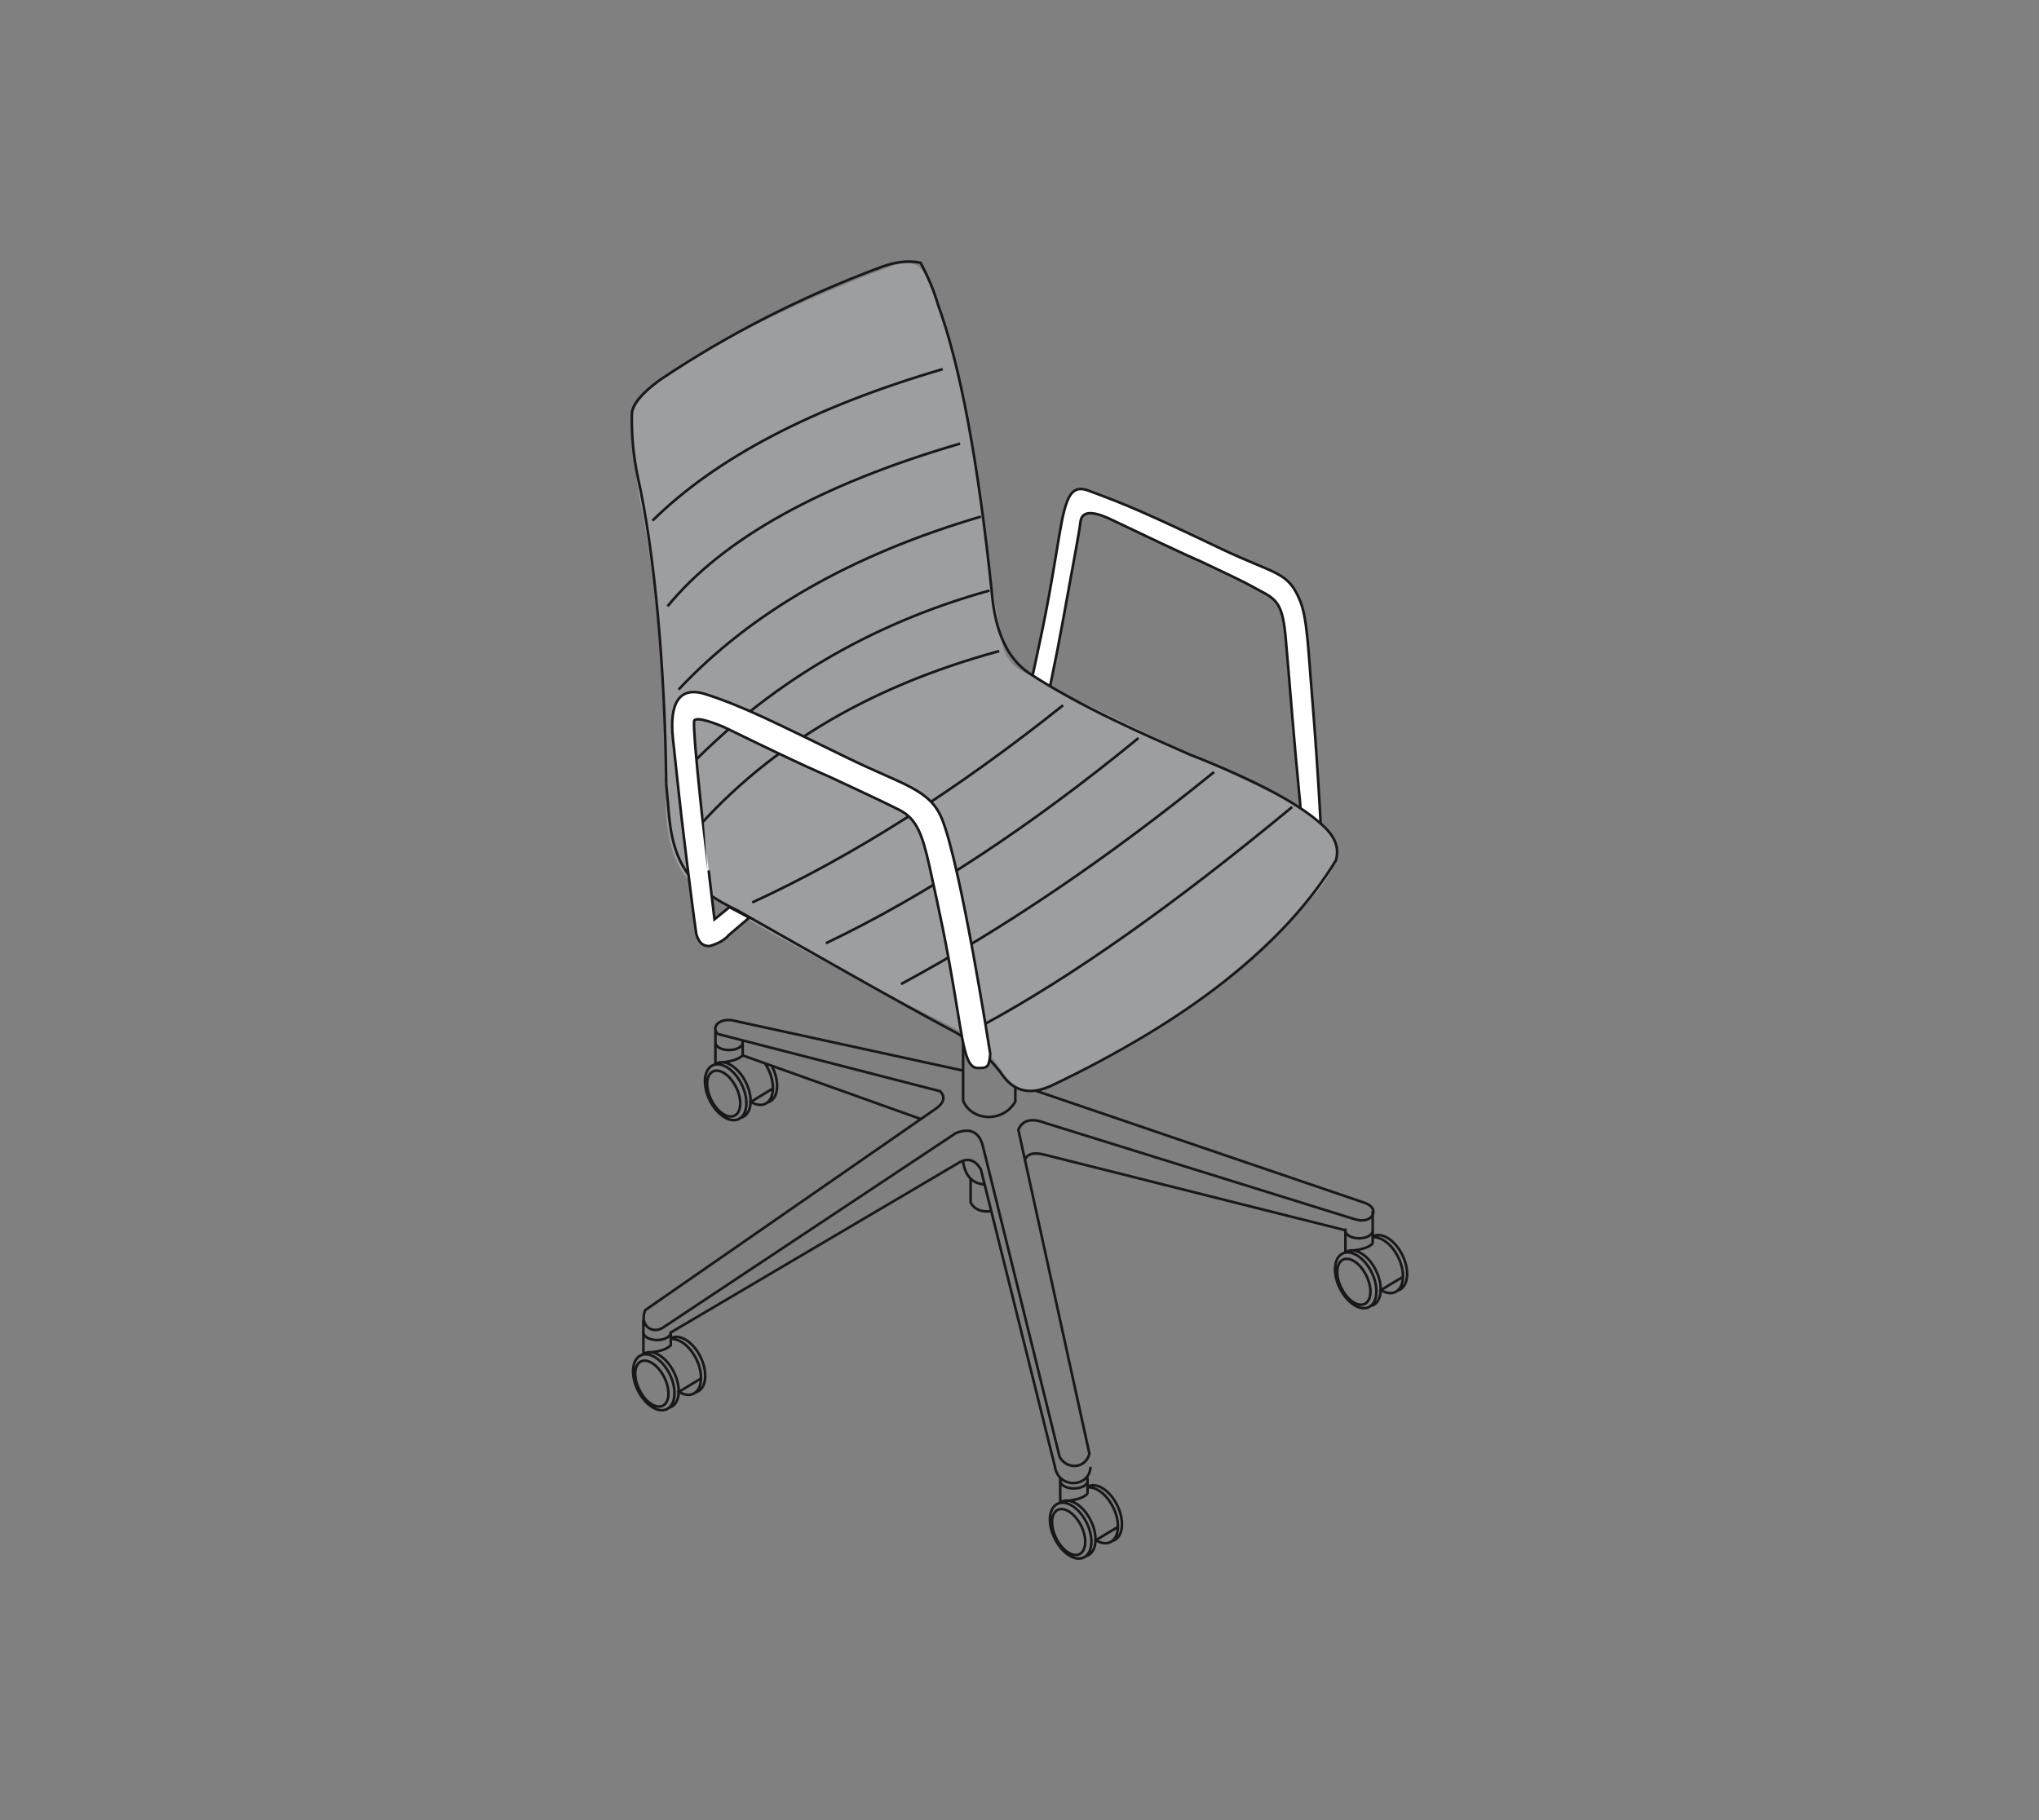 <?xml version="1.0" encoding="utf-8"?>
<!-- Generator: Adobe Illustrator 26.0.2, SVG Export Plug-In . SVG Version: 6.00 Build 0)  -->
<svg version="1.1" id="Layer_1" xmlns="http://www.w3.org/2000/svg" xmlns:xlink="http://www.w3.org/1999/xlink" x="0px" y="0px"
	 viewBox="0 0 196 175" style="enable-background:new 0 0 196 175;" xml:space="preserve">
<rect x="0" y="0" width="196" height="175" fill="#808080" stroke="none"/>
<style type="text/css">
	.st0{clip-path:url(#SVGID_00000155121455774058357510000007004249048279677058_);fill:#FFFFFF;}
	
		.st1{clip-path:url(#SVGID_00000155121455774058357510000007004249048279677058_);fill:none;stroke:#1A171B;stroke-width:0.25;stroke-miterlimit:10;}
	.st2{clip-path:url(#SVGID_00000155121455774058357510000007004249048279677058_);fill:#9C9E9F;}
	
		.st3{clip-path:url(#SVGID_00000155121455774058357510000007004249048279677058_);fill:none;stroke:#1A171B;stroke-width:0.25;stroke-miterlimit:22.926;}
</style>
<g>
	<g>
		<defs>
			<rect id="SVGID_1_" x="60.36" y="24.78" width="75.28" height="125.45"/>
		</defs>
		<clipPath id="SVGID_00000139269278262117695280000004182529089721442493_">
			<use xlink:href="#SVGID_1_"  style="overflow:visible;"/>
		</clipPath>
		<path style="clip-path:url(#SVGID_00000139269278262117695280000004182529089721442493_);fill:#FFFFFF;" d="M99.79,71.87
			c1.86-9.69,1.42-6.92,2.39-12.23c1.09-6.03,1.58-8.54,1.67-9.4c0.07-0.57,0.35-1.54,2.96-0.29c7.9,3.78,8.47,3.96,8.47,3.96
			c5.28,2.49,4.26,2.06,5.92,2.93c1.6,0.83,2.11,1.37,2.39,4.53c0.45,5.05,0.71,8.94,1.38,15.81c0.5,5.15-1.27,6.61-0.14,6.42
			c3.66-0.58,2.17-0.26,2.25-1.76c0,0-0.28-6.72-0.99-15.32c-0.34-4.09-0.43-7.07-1.12-8.76c-1.17-2.85-2.31-2.48-7.64-5.02
			c-7.22-3.44-8.95-4.18-12.74-5.58c-1.99-0.73-2.28,1.33-3.06,6.08c-1.03,6.27-1.55,8.33-2.61,13.27c0,0-0.48,1.36,0.01,4.78
			c0.27,0.98,0.05-0.22,0.58-0.17c1.35-0.32,1.9-1.06,1.9-1.06"/>
		
			<path style="clip-path:url(#SVGID_00000139269278262117695280000004182529089721442493_);fill:none;stroke:#1A171B;stroke-width:0.25;stroke-miterlimit:10;" d="
			M99.79,71.87c1.86-9.69,1.42-6.92,2.39-12.23c1.09-6.03,1.58-8.54,1.67-9.4c0.07-0.57,0.35-1.54,2.96-0.29
			c7.9,3.78,8.47,3.96,8.47,3.96c5.28,2.49,4.26,2.06,5.92,2.93c1.6,0.83,2.11,1.37,2.39,4.53c0.45,5.05,0.71,8.94,1.38,15.81
			c0.5,5.15-1.27,6.61-0.14,6.42c3.66-0.58,2.17-0.26,2.25-1.76c0,0-0.28-6.72-0.99-15.32c-0.34-4.09-0.43-7.07-1.12-8.76
			c-1.17-2.85-2.31-2.48-7.64-5.02c-7.22-3.44-8.95-4.18-12.74-5.58c-1.99-0.73-2.28,1.33-3.06,6.08
			c-1.03,6.27-1.55,8.33-2.61,13.27c0,0-0.48,1.36,0.01,4.78c0.27,0.98,0.05-0.22,0.58-0.17c1.35-0.32,1.9-1.06,1.9-1.06"/>
		<path style="clip-path:url(#SVGID_00000139269278262117695280000004182529089721442493_);fill:#9C9E9F;" d="M100.64,65.71
			c-1.46-1.04-3.67-0.97-4.27-3.75c-1.25-5.83-2.12-14.39-2.29-15.21c-1.79-10.58-3.53-17.85-5.2-20.43
			c-0.38-0.65-1.04-1.4-2.92-0.83c-8.58,3.17-16.13,6.88-21.03,10.11c-2.72,1.6-4.02,3.33-4.27,4.69c0.13,2.07,0.42,5.62,0.84,7.75
			c1.44,6.95,2.3,15.99,2.59,27.11c-0.44,5.72,0.92,9.39,4.11,11c4.05,2.65,11.69,6.78,22.94,12.38c2.33,1.21,4.03,2.67,5.09,4.35
			c0.76,1.33,1.88,2.03,3.24,1.92c8.95-2.96,17.85-9.43,25.93-17.72c2.44-2.44,3.06-4.17,3.02-5.21c0.17-1.3-1.67-3.15-4.27-4.69
			c-3.49-1.75-8.08-3.85-21.55-10.32"/>
		
			<path style="clip-path:url(#SVGID_00000139269278262117695280000004182529089721442493_);fill:none;stroke:#1A171B;stroke-width:0.25;stroke-miterlimit:22.926;" d="
			M131.95,119.56c-0.34,0.35-0.97,0.57-1.88,0.67 M131.95,118.33c0,0.4-0.59,0.73-1.31,0.73c-0.72,0-1.31-0.33-1.31-0.73
			 M131.95,119.56v-3.13 M129.33,120.4l0-2.28 M131.96,118.88c0.83-0.46,2.09,0.31,2.81,1.72c0.72,1.41,0.64,2.92-0.19,3.39
			c-0.07,0.04-0.15,0.07-0.23,0.1 M131.96,118.96c0.79-0.08,1.8,0.65,2.41,1.85c0.72,1.41,0.64,2.93-0.19,3.39
			c-0.41,0.23-0.93,0.15-1.44-0.16l2.13-1.28 M129.26,120.46c0.05-0.04,0.1-0.08,0.16-0.11c0.83-0.45,2.09,0.31,2.81,1.73
			c0.72,1.41,0.64,2.93-0.19,3.38c-0.07,0.04-0.15,0.08-0.23,0.09 M129.01,120.55c0.83-0.46,2.09,0.31,2.81,1.72
			c0.72,1.41,0.64,2.93-0.19,3.38c-0.83,0.46-2.09-0.32-2.81-1.73C128.1,122.53,128.18,121.01,129.01,120.55z M129.06,121.13
			c0.65-0.36,1.66,0.29,2.25,1.46c0.6,1.17,0.56,2.4-0.09,2.76c-0.65,0.36-1.66-0.29-2.25-1.46
			C128.36,122.73,128.41,121.49,129.06,121.13z M71.39,101.47c-0.34,0.34-0.96,0.56-1.88,0.66 M71.39,100.24
			c0,0.4-0.59,0.72-1.31,0.72c-0.72,0-1.31-0.32-1.31-0.72 M71.39,101.57l0-1.45 M68.77,102.31l0-3.3 M74.21,102.52
			c0.72,1.41,0.64,2.93-0.19,3.38c-0.07,0.04-0.15,0.07-0.23,0.09 M73.58,102.32c0.08,0.12,0.16,0.25,0.23,0.4
			c0.72,1.41,0.64,2.92-0.19,3.38c-0.41,0.23-0.94,0.15-1.44-0.16l2.12-1.29 M68.69,102.37c0.05-0.04,0.1-0.08,0.16-0.11
			c0.83-0.45,2.09,0.32,2.81,1.73c0.73,1.41,0.64,2.92-0.19,3.38c-0.07,0.04-0.15,0.07-0.23,0.09 M68.45,102.46
			c0.83-0.45,2.09,0.32,2.81,1.73c0.72,1.41,0.63,2.93-0.2,3.38c-0.83,0.46-2.09-0.32-2.81-1.72
			C67.53,104.43,67.62,102.92,68.45,102.46z M68.49,103.04c0.65-0.36,1.66,0.29,2.25,1.46c0.6,1.16,0.55,2.4-0.1,2.75
			c-0.65,0.36-1.66-0.29-2.25-1.46C67.8,104.63,67.84,103.4,68.49,103.04z M92.56,111.61c0.21,1.45,0.91,2.2,2.09,2.27 M93.3,113.32
			v2.3c0.37,0.67,1.03,0.95,1.99,0.83 M98.53,111.49c0.24-0.58,0.89-0.73,1.95-0.45l28.78,7.23 M99.53,104.86l31.68,10.8
			c1.57,0.55,0.65,2.15-1,1.55 M92.58,99.87v5.96c0.78,1.93,3.76,2.2,5.02,0.09v-1.41 M71.39,101.47l17.12,6.12 M92.6,102.94
			L70.38,98.1c-1.38-0.2-2.03,0.75-1.36,1.32l21.36,5.5c0.49,0.54,0.38,1.08-0.34,1.62l-28.02,19.43c-0.62,1.5,0.77,2.46,1.9,1.55
			l27.97-18.58c1.36-0.53,2.22-0.12,2.58,1.22l7.38,29.89c0.66,1.28,2.5,1.19,2.87-0.28l-6.83-31.14c0.39-0.94,1.25-1.16,2.58-0.66
			l29.74,9.25 M104.54,143.62c-0.34,0.35-0.96,0.57-1.88,0.67 M104.54,142.39c0,0.4-0.59,0.72-1.31,0.72
			c-0.73,0-1.31-0.32-1.31-0.72 M104.54,143.62v-1.54 M101.92,144.46l-0.01-2.28 M104.55,142.94c0.83-0.46,2.09,0.31,2.81,1.72
			c0.72,1.41,0.64,2.93-0.19,3.39c-0.07,0.04-0.15,0.07-0.23,0.1 M104.55,143.01c0.8-0.09,1.8,0.65,2.42,1.85
			c0.73,1.41,0.64,2.93-0.19,3.39c-0.42,0.22-0.93,0.15-1.44-0.16l2.12-1.28 M101.84,144.52c0.05-0.04,0.11-0.08,0.17-0.11
			c0.83-0.46,2.09,0.31,2.81,1.73c0.72,1.41,0.64,2.93-0.2,3.38c-0.07,0.04-0.15,0.07-0.23,0.09 M101.61,144.61
			c0.83-0.46,2.09,0.32,2.81,1.73c0.72,1.41,0.64,2.93-0.19,3.38c-0.83,0.46-2.09-0.32-2.81-1.73
			C100.69,146.58,100.78,145.06,101.61,144.61z M101.64,145.19c0.65-0.36,1.66,0.3,2.26,1.46c0.6,1.17,0.55,2.4-0.1,2.76
			c-0.65,0.36-1.66-0.3-2.25-1.46C100.95,146.78,101,145.55,101.64,145.19z M64.47,128.12l27.5-16.21c0.96-0.65,1.74-0.47,2.32,0.54
			l7.11,28.53c0.3,2.2,3.34,2.09,3.43,0.05 M64.47,129.35c-0.34,0.35-0.96,0.57-1.87,0.67 M64.47,128.12c0,0.4-0.58,0.72-1.31,0.72
			c-0.72,0-1.31-0.32-1.31-0.72 M64.48,129.45L64.47,128 M61.85,130.19l-0.01-3.29 M64.49,128.67c0.83-0.46,2.09,0.31,2.81,1.72
			c0.72,1.41,0.64,2.93-0.19,3.38c-0.08,0.04-0.15,0.08-0.23,0.1 M64.48,128.75c0.8-0.09,1.8,0.65,2.42,1.85
			c0.72,1.41,0.63,2.92-0.2,3.38c-0.41,0.23-0.93,0.15-1.44-0.16l2.12-1.28 M61.78,130.25c0.05-0.04,0.1-0.08,0.16-0.11
			c0.83-0.46,2.09,0.32,2.81,1.73c0.72,1.41,0.64,2.93-0.19,3.38c-0.08,0.04-0.15,0.07-0.23,0.09 M61.54,130.34
			c0.83-0.45,2.09,0.32,2.81,1.73c0.72,1.41,0.63,2.93-0.2,3.39c-0.83,0.46-2.09-0.32-2.81-1.73
			C60.62,132.32,60.71,130.8,61.54,130.34z M61.57,130.92c0.65-0.36,1.66,0.3,2.26,1.46c0.6,1.17,0.56,2.4-0.09,2.76
			c-0.65,0.36-1.66-0.29-2.25-1.46C60.88,132.52,60.93,131.28,61.57,130.92z M84.58,25.72c-7.6,2.85-14.64,6.44-21.13,10.8
			c-1.77,1.29-2.67,2.37-2.71,3.25c-0.05,2.02,0.14,4.04,0.56,6.06c1.63,7.28,2.62,18.44,2.74,29.45 M92,99.34
			c1.84,1.17,3.35,2.58,4.51,4.22c1.08,1.39,2.55,1.7,4.4,0.9c13.37-6.35,22.54-13.59,27.5-21.73c0.32-1.08,0-2.11-0.97-3.09
			c-2.13-2.15-6.51-4.51-13.12-7.11c-3.95-1.76-10.25-4.43-15.42-7.82c-2.04-1.39-3.23-3.94-3.55-7.65
			c-1.32-12.68-3.05-21.96-5.21-27.84c-0.35-1.23-0.9-2.55-1.65-3.96c-1.31-0.26-2.76-0.05-4.33,0.64 M70.82,87.5
			C77.6,91.33,86.23,96.28,92,99.34 M70.82,87.5c-4.5-2.14-6.22-4.43-6.58-9.89l-0.21-2.32 M62.72,50.06
			c6.15-6.06,15.45-10.92,27.9-14.57 M92.29,42.65c-13.4,3.92-22.78,9.13-28.12,15.64 M65.23,66.3
			c6.97-7.44,16.65-12.98,29.06-16.63 M65.66,74.32c8.04-8.46,17.86-14.31,29.45-17.54 M96.05,62.6
			c-12.85,3.49-22.89,9.59-30.13,18.31 M102.19,67.81c-10.3,8.22-20.26,14.54-29.88,18.96 M109.44,70.96
			c-10.48,8.59-20.49,15.17-30.05,19.73 M86.61,94.62c9.89-5.33,19.92-12.13,30.09-20.39 M124.21,77.59
			c-11.32,9.38-21.23,16.38-29.75,20.98"/>
		<path style="clip-path:url(#SVGID_00000139269278262117695280000004182529089721442493_);fill:#FFFFFF;" d="M95.19,101.34
			c0,0-2.82-18.15-4.65-22.62c-1.17-2.85-3.74-3.25-9.05-5.84c-6.9-3.36-10.02-4.97-13.68-6.14c-2.59-0.83-3.46,0.99-3.13,4.22
			c0.3,2.89,0.85,7.79,0.85,7.79s0.9,7.61,1.4,11.04c0.28,0.98,0.69,1.13,1.22,1.18c1.35-0.32,1.9-1.06,1.9-1.06l1.97-1.68
			l-1.9-1.01l-1.44,1.17c-1.14-9.55,0.06,0.48-1.2-10.03c0,0-0.87-7.95-0.76-9.01c0.06-0.57,2.26,0.25,3.3,0.76
			c7.28,3.57,9.42,4.44,9.42,4.44s5.44,2.51,7.06,3.35c1.6,0.83,2.16,2.3,2.85,5.41c1.02,4.65,1.54,6.99,2.4,12.1
			c0.83,4.93,1.03,7.21,2.18,7.27C94.9,102.7,95.07,102.66,95.19,101.34"/>
		
			<path style="clip-path:url(#SVGID_00000139269278262117695280000004182529089721442493_);fill:none;stroke:#1A171B;stroke-width:0.25;stroke-miterlimit:10;" d="
			M95.19,101.34c0,0-2.82-18.15-4.65-22.62c-1.17-2.85-3.74-3.25-9.05-5.84c-6.9-3.36-10.02-4.97-13.68-6.14
			c-2.59-0.83-3.46,0.99-3.13,4.22c0.3,2.89,0.85,7.79,0.85,7.79s0.9,7.61,1.4,11.04c0.28,0.98,0.69,1.13,1.22,1.18
			c1.35-0.32,1.9-1.06,1.9-1.06l1.97-1.68l-1.9-1.01l-1.44,1.17c-1.14-9.55,0.06,0.48-1.2-10.03c0,0-0.87-7.95-0.76-9.01
			c0.06-0.57,2.26,0.25,3.3,0.76c7.28,3.57,9.42,4.44,9.42,4.44s5.44,2.51,7.06,3.35c1.6,0.83,2.16,2.3,2.85,5.41
			c1.02,4.65,1.54,6.99,2.4,12.1c0.83,4.93,1.03,7.21,2.18,7.27C94.9,102.7,95.07,102.66,95.19,101.34z"/>
	</g>
</g>
</svg>

